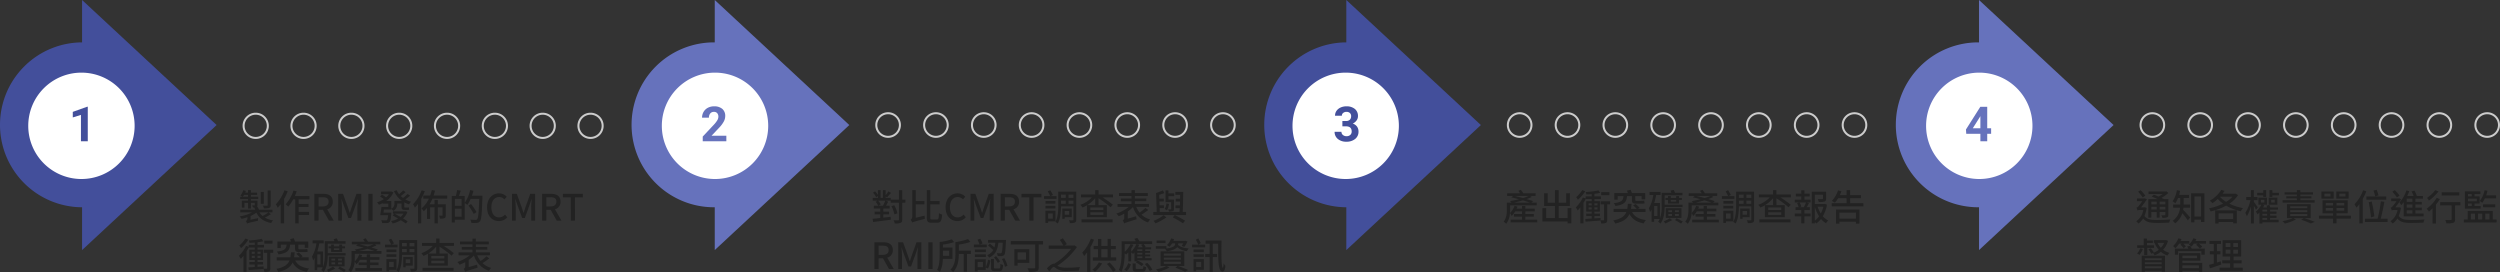 <svg xmlns="http://www.w3.org/2000/svg" width="1238.984" height="134.93" viewBox="0 0 1238.984 134.93">
  <rect x="0" y="0" width="1238.984" height="134.93" fill="#333333" stroke="none"/>
  <g id="Group_90731" data-name="Group 90731" transform="translate(-5179 -20457.002)">
    <path id="Path_81492" data-name="Path 81492" d="M16.11,6.06H14.6v7.254c0,.234-.072.306-.342.306-.252.018-1.116.018-2.016-.018a5.589,5.589,0,0,1,.5,1.35A7.579,7.579,0,0,0,15.39,14.7c.558-.2.72-.576.72-1.368ZM12.69,6.8H11.178v5.886H12.69ZM2.322,9.174c.18-.27.4-.576.594-.918H4.878v.918Zm12.69,7.758a23.247,23.247,0,0,1-2.952,1.782,7.238,7.238,0,0,1-1.53-1.782h6.444V15.6h-6.7a11.4,11.4,0,0,0-.756-1.476l-.306.09c.27-.2.342-.45.342-.954V11.136H6.318v-.792H9.936V9.174H6.318V8.256h3.06V7.122H6.318V5.9H4.878V7.122H3.492l.324-.864L2.538,5.934A7.979,7.979,0,0,1,1.116,8.616a6.594,6.594,0,0,1,1.044.558H.972v1.17H4.878v.792H1.8v3.438H3.114V12.216H4.878v2.79h1.44v-2.79H8.19v1.062c0,.144-.036.18-.2.2-.144,0-.576,0-1.1-.018a4,4,0,0,1,.432,1.026c.36,0,.684,0,.972-.018l-.342.09a9.327,9.327,0,0,1,.5,1.044H1.044v1.332h5.85a19.945,19.945,0,0,1-6.156,1.98,6.372,6.372,0,0,1,.9,1.206,18.024,18.024,0,0,0,2.952-.81v.5a1.613,1.613,0,0,1-.774,1.458,4.164,4.164,0,0,1,.54,1.1v.126c.36-.252.918-.4,5.454-1.458a11.08,11.08,0,0,1,.072-1.26l-3.762.81V18.714a14.77,14.77,0,0,0,2.9-1.674c1.35,2.772,3.708,4.464,7.308,5.166a5.379,5.379,0,0,1,.936-1.332,12,12,0,0,1-4.086-1.368,20.232,20.232,0,0,0,3.042-1.71ZM22.932,5.97a20.022,20.022,0,0,1-4.284,6.948,10.085,10.085,0,0,1,.936,1.728,16.269,16.269,0,0,0,1.476-1.764v9.5h1.692V10.236a28.623,28.623,0,0,0,1.782-3.762ZM35.3,10.452V8.85H28.062C28.4,8.094,28.71,7.3,29,6.528L27.4,6.1a19.125,19.125,0,0,1-3.888,6.84,10.077,10.077,0,0,1,1.3,1.134,18.63,18.63,0,0,0,2.448-3.618H28.26V22.4h1.71V18.228h5.148V16.662H29.97V14.268h4.9v-1.53h-4.9V10.452ZM37.746,21h2.088V15.654h2.142L44.982,21H47.34L44.1,15.384a3.688,3.688,0,0,0,2.772-3.8c0-2.862-2.052-3.852-4.788-3.852H37.746Zm2.088-7.02V9.426h2c1.926,0,2.97.558,2.97,2.16s-1.044,2.394-2.97,2.394ZM49.554,21h1.872V14.448c0-1.188-.162-2.9-.252-4.1h.072L52.29,13.4l2.322,6.318h1.3l2.3-6.318,1.062-3.06h.072c-.108,1.206-.27,2.916-.27,4.1V21H61.02V7.734H58.608l-2.394,6.714c-.306.882-.558,1.782-.864,2.664h-.09c-.306-.882-.576-1.782-.882-2.664l-2.43-6.714H49.554Zm14.94,0h2.088V7.734H64.494ZM81.9,17.58a7.778,7.778,0,0,1-1.44,1.638c-1.008-.594-2.052-1.152-2.952-1.638Zm1.026-1.224-.252.036H76.7V17.58h.63l-.756.864c.828.468,1.764,1.008,2.682,1.566a11.661,11.661,0,0,1-3.474,1.206,4.721,4.721,0,0,1,.738,1.224,12.926,12.926,0,0,0,4.05-1.638c1.008.612,1.908,1.188,2.538,1.656l.864-1.1c-.576-.4-1.386-.9-2.268-1.422a7.962,7.962,0,0,0,2.16-3.24Zm1.026-8.55a20.976,20.976,0,0,1-2.25,1.98,9.966,9.966,0,0,1-1.152-.972,22.587,22.587,0,0,0,2.412-1.926l-1.206-.864a14.9,14.9,0,0,1-2.034,1.89A10.815,10.815,0,0,1,78.534,5.97l-1.332.4a12.03,12.03,0,0,0,3.96,4.86H77.418v1.35a2.6,2.6,0,0,1-1.53,2.52V11.3H73.35A10.386,10.386,0,0,0,76.914,7.05l-1.062-.5-.27.054h-4.77V7.932H74.7A8.3,8.3,0,0,1,73.278,9.5a15.5,15.5,0,0,0-2.034-1.386l-.954.9a14.417,14.417,0,0,1,1.854,1.35A12.8,12.8,0,0,1,68.85,11.91a6.071,6.071,0,0,1,.9,1.242A16.383,16.383,0,0,0,71.6,12.36v.252h2.79v1.62H71.01c-.144,1.332-.414,2.988-.648,4.086H74.3c-.144,1.512-.324,2.2-.558,2.412a.873.873,0,0,1-.648.162c-.36,0-1.3-.018-2.25-.108a3.3,3.3,0,0,1,.5,1.422,20.434,20.434,0,0,0,2.376,0,1.782,1.782,0,0,0,1.278-.486c.45-.468.648-1.548.864-4.032.036-.2.054-.63.054-.63H71.982c.09-.486.162-1.026.234-1.548h3.672v-.288a6.448,6.448,0,0,1,1.008.954,3.854,3.854,0,0,0,1.944-3.564V12.54h2.106v1.422c0,1.242.252,1.746,1.512,1.746h1.314a3.487,3.487,0,0,0,.954-.09c-.054-.342-.09-.828-.108-1.17a4.487,4.487,0,0,1-.882.072H82.62c-.252,0-.306-.126-.306-.54V11.946a11.334,11.334,0,0,0,2.34,1.008,7.268,7.268,0,0,1,1.008-1.314,12.852,12.852,0,0,1-2.844-1.134,24.743,24.743,0,0,0,2.358-1.854ZM90.918,5.97a20.007,20.007,0,0,1-4.266,6.93,13.025,13.025,0,0,1,.918,1.692,20.891,20.891,0,0,0,1.548-1.872v9.666H90.7V10.236a29.051,29.051,0,0,0,1.782-3.8Zm12.672,4.158V8.58H96.858c.252-.774.5-1.6.7-2.43l-1.6-.324A25.8,25.8,0,0,1,95.13,8.58h-3.4v1.548h2.754a13.014,13.014,0,0,1-3.654,4.842,7.741,7.741,0,0,1,1.134,1.368,13.8,13.8,0,0,0,1.6-1.638v5.49h1.548V14.412h2.2V22.4h1.62V14.412h2.34v3.906c0,.18-.054.234-.234.252-.2,0-.81,0-1.494-.018a5.382,5.382,0,0,1,.45,1.476,5.119,5.119,0,0,0,2.268-.27c.522-.234.612-.684.612-1.422V12.9H98.928V10.74h-1.62V12.9H94.842a19.1,19.1,0,0,0,1.422-2.772Zm3.8,8.964V15.114h3.348v3.978Zm3.348-8.856v3.42h-3.348v-3.42Zm5.094-1.548c.288-.792.522-1.62.738-2.448l-1.62-.378a17.189,17.189,0,0,1-2.682,6.318v-3.4h-2.88c.288-.756.63-1.71.936-2.61L108.5,5.862a21.1,21.1,0,0,1-.63,2.916h-2.016V21.936h1.53V20.568h4.878V12.306a8.83,8.83,0,0,1,1.314.936,18.1,18.1,0,0,0,1.638-3.024h4.248c-.234,6.786-.468,9.5-1.044,10.1a.807.807,0,0,1-.756.306c-.45,0-1.494-.018-2.646-.108a3.92,3.92,0,0,1,.54,1.62,19.335,19.335,0,0,0,2.718,0,2.008,2.008,0,0,0,1.566-.846c.72-.9.936-3.69,1.188-11.808.018-.216.018-.792.018-.792Zm2.3,8.118a32.318,32.318,0,0,0-2.718-4.014l-1.314.738a29.308,29.308,0,0,1,2.628,4.158Zm11.088,4.428a5.231,5.231,0,0,0,4.122-1.908l-1.116-1.314a3.832,3.832,0,0,1-2.934,1.4c-2.34,0-3.816-1.926-3.816-5.076,0-3.114,1.584-5.022,3.87-5.022a3.524,3.524,0,0,1,2.592,1.188l1.134-1.332A5.105,5.105,0,0,0,129.312,7.5c-3.348,0-5.976,2.592-5.976,6.912C123.336,18.75,125.892,21.234,129.222,21.234ZM135.684,21h1.872V14.448c0-1.188-.162-2.9-.252-4.1h.072l1.044,3.06,2.322,6.318h1.3l2.3-6.318,1.062-3.06h.072c-.108,1.206-.27,2.916-.27,4.1V21h1.944V7.734h-2.412l-2.394,6.714c-.306.882-.558,1.782-.864,2.664h-.09c-.306-.882-.576-1.782-.882-2.664l-2.43-6.714h-2.394Zm14.94,0h2.088V15.654h2.142L157.86,21h2.358l-3.24-5.616a3.688,3.688,0,0,0,2.772-3.8c0-2.862-2.052-3.852-4.788-3.852h-4.338Zm2.088-7.02V9.426h2c1.926,0,2.97.558,2.97,2.16s-1.044,2.394-2.97,2.394ZM164.826,21h2.088V9.5h3.906V7.734h-9.882V9.5h3.888ZM17.01,30.906H12.924V32.4H17.01ZM3.528,29.88A13.352,13.352,0,0,1,.54,33.372,12.235,12.235,0,0,1,1.4,34.65,17.894,17.894,0,0,0,5.04,30.438Zm3.186,9.612V38.43H8.226v1.062Zm0-3.06H8.226v1.026H6.714Zm4.374,0v1.026H9.576V36.432Zm0,3.06H9.576V38.43h1.512Zm6.282-4.068h-4.7v1.53h1.692v7.632c0,.2-.072.252-.288.252-.2.018-.81.018-1.476,0V43.7c-1.008.072-2.034.144-3.024.2V42.768H12.33V41.526H9.576v-.99h2.736V35.388H9.576V34.344h3.2V33.012h-3.2V31.734a25.806,25.806,0,0,0,2.88-.486l-.828-1.206a44.26,44.26,0,0,1-6.39.81,6.055,6.055,0,0,1,.378,1.188c.828-.036,1.71-.09,2.61-.162v1.134H5.22V34.02l-1.35-.486A17.051,17.051,0,0,1,.36,38.466,13.783,13.783,0,0,1,1.3,39.978,16.849,16.849,0,0,0,2.61,38.43V46.4H4.14V36.216q.594-.972,1.08-1.944v.072H8.226v1.044H5.508v5.148H8.226v.99h-2.7v1.242h2.7v1.224c-1.206.072-2.3.144-3.2.18l.18,1.35c2-.144,4.734-.342,7.362-.558a5.2,5.2,0,0,1,.4,1.458,5.676,5.676,0,0,0,2.322-.288c.5-.27.63-.738.63-1.548V36.954H17.37Zm10.782-2.538v1.728c0,1.44.4,1.98,2.052,1.98h2.682a6.061,6.061,0,0,0,1.53-.126c-.054-.378-.108-.954-.144-1.386a7.4,7.4,0,0,1-1.476.126H30.312c-.432,0-.5-.162-.5-.576V32.886h3.168V34.47H34.74v-3.1H28.152c-.18-.522-.414-1.152-.612-1.638l-1.8.414c.108.378.252.792.4,1.224h-6.7v3.24h1.674V32.886h2.88c-.2,2.142-.954,3.024-4.842,3.474a4.086,4.086,0,0,1,.81,1.4c4.518-.648,5.508-2.016,5.778-4.878Zm6.768,7.866V39.186H31.068l.9-.486a11.061,11.061,0,0,0-1.98-1.872l-1.224.63a13.431,13.431,0,0,1,1.764,1.728H27.7c.126-.792.216-1.62.288-2.5H26.154a20.238,20.238,0,0,1-.306,2.5H19.08v1.566h6.336c-.792,1.962-2.484,3.366-6.48,4.158a5.416,5.416,0,0,1,.918,1.548c4.158-.9,6.12-2.538,7.11-4.734,1.386,2.574,3.546,4.032,7.056,4.662a6.469,6.469,0,0,1,1.1-1.656C31.626,44.3,29.394,43,28.242,40.752Zm5.868,1.98h-1.6V37.764h1.6Zm12.474-4.446V37.134H44.388v-4.68h8.82V31.212H49.482a11.926,11.926,0,0,0-.594-1.422l-1.584.378c.144.324.27.684.414,1.044H42.912v6.66a16.525,16.525,0,0,1-.864,6.066v-7.65H39.222c.378-1.26.7-2.61.972-3.978h2.178V30.8h-5.49V32.31h1.872a17.421,17.421,0,0,1-2.2,6.552,13.414,13.414,0,0,1,.594,1.89,10.342,10.342,0,0,0,.756-1.242v6.084h1.278V44.208h2.736a9.356,9.356,0,0,1-.756,1.3,4.93,4.93,0,0,1,1.134.99c1.71-2.178,2.052-5.58,2.088-8.208Zm-3.186-3.528v.81H47.43v-.81Zm1.44,1.782V34.758h1.422v-.99H51.516V32.85h-1.44v.918H47.43V32.85H46.044v.918H44.8v.99h1.242V36.54Zm-5.292,5.184h1.818v.954H46.224Zm0-1.854h1.818v.936H46.224Zm5.184.936H49.5V39.87h1.908Zm0,1.872H49.5v-.954h1.908Zm1.314,1.008V38.862H44.946v4.824Zm-5.76.162a29.3,29.3,0,0,1-3.006,1.53,9.662,9.662,0,0,1,.756,1.062c.954-.45,2.3-1.08,3.384-1.656Zm2.592.936c1.026.522,2.232,1.224,2.952,1.692l.846-1.026c-.756-.432-2-1.1-3.078-1.62Zm10.17-8.712c1.4-.306,2.916-.666,4.392-1.116,1.3.4,2.52.774,3.474,1.116Zm7.254-3.294a18.41,18.41,0,0,1-2.772,1.044c-1.368-.378-2.79-.738-4.1-1.044Zm-1.62,11.754V43.056h4.194V41.742H65.358V40.428H70.02V39.1H65.358V37.764H63.7V39.1H61.02c.162-.342.306-.666.432-1.008l-1.44-.414a9.358,9.358,0,0,1-2.286,3.564c.054-.576.072-1.134.072-1.656V37.44H70.992V36.072h-2.61l.828-.72c-.882-.306-2-.666-3.2-1.008a27.075,27.075,0,0,0,2.538-1.062l-.792-.5h2.682V31.464h-6.1a10.046,10.046,0,0,0-1.26-1.728l-1.17.558a9.658,9.658,0,0,1,.828,1.17H56.322v1.314h2.97l-.918.7c1.188.252,2.484.576,3.78.936-1.476.36-3.042.7-4.41.936a6.823,6.823,0,0,1,.738.72h-2.3v3.492c0,1.818-.162,4.248-1.6,5.976A5.9,5.9,0,0,1,55.854,46.6a9.57,9.57,0,0,0,1.872-5.364,8.678,8.678,0,0,1,.81,1.476,10.167,10.167,0,0,0,1.782-2.286H63.7v1.314h-4v1.314h4v1.476H58.05V45.9H71.244V44.532ZM78.966,32.886H75.96l1.206-.594a18.911,18.911,0,0,0-1.314-2.34l-1.242.54a23.311,23.311,0,0,1,1.224,2.394H72.756v1.35h6.21ZM78.408,35.3H73.494v1.314h4.914ZM73.476,38.97H78.39v-1.3H73.476Zm3.618,2.484v2.574h-2.3V41.454Zm1.35,3.942V40.1H73.458v6.048H74.79V45.4ZM85.23,40.23v1.854H83.016V40.23Zm1.278,3.078v-4.3h-4.7v5.112h1.206v-.81Zm-1.6-6.642V35.082h2.412v1.584ZM81.18,35.082h2.34v1.584H81.18Zm2.34-2.97V33.75H81.18V32.112Zm3.8,1.638H84.906V32.112h2.412Zm1.386-3.1H79.812v6.8c0,2.538-.108,5.886-1.4,8.19a5.541,5.541,0,0,1,1.134.828c1.332-2.286,1.6-5.832,1.638-8.5h6.138v6.534c0,.27-.09.342-.342.342-.234.018-1.008.018-1.836-.018a5.424,5.424,0,0,1,.45,1.422,5.959,5.959,0,0,0,2.466-.288c.486-.234.648-.666.648-1.44Zm2.628,15.228H106.74V44.388H91.332Zm2.826-8.55a16.225,16.225,0,0,0,3.96-3.438v3.438Zm8.01,2.43H95.706V38.5h6.462Zm0,2.394H95.706V40.878h6.462Zm4.77-10.1H99.774V29.9H98.118v2.16H91.08v1.458h5.4a14.6,14.6,0,0,1-5.724,3.654,9.863,9.863,0,0,1,1.08,1.35A15.013,15.013,0,0,0,94.05,37.4v5.9H103.9V37.332H99.774v-3.4a49.085,49.085,0,0,1,5.976,4.446l1.116-1.242a50.152,50.152,0,0,0-5.076-3.618h5.148Zm16.092,6.66a19.9,19.9,0,0,1-2.916,2.322,11.433,11.433,0,0,1-1.656-2.844h6.318v-1.44h-6.984v-1.35h5.67v-1.35h-5.67V32.8H124.2v-1.44h-6.408v-1.44h-1.674v1.44h-6.192V32.8h6.192v1.26h-5.292v1.35h5.292v1.35h-6.93V38.2h5.544a18.649,18.649,0,0,1-6.12,3.312,7.8,7.8,0,0,1,1.116,1.35,20.285,20.285,0,0,0,2.79-1.3v2.07a1.372,1.372,0,0,1-.774,1.278,5.573,5.573,0,0,1,.72,1.512c.468-.324,1.188-.558,6.21-2.106a8.581,8.581,0,0,1-.288-1.476l-4.122,1.188V40.464a16.258,16.258,0,0,0,2.574-2.178A11.814,11.814,0,0,0,124.29,45.9a7.117,7.117,0,0,1,1.08-1.458,10.655,10.655,0,0,1-4.3-2.376,37.139,37.139,0,0,0,3.348-2.322Z" transform="translate(5297.047 20545.33)" fill="#222"/>
    <path id="Path_81493" data-name="Path 81493" d="M5.724,12.072c1.4-.306,2.916-.666,4.392-1.116,1.3.4,2.52.774,3.474,1.116Zm7.254-3.294a18.411,18.411,0,0,1-2.772,1.044c-1.368-.378-2.79-.738-4.1-1.044Zm-1.62,11.754V19.056h4.194V17.742H11.358V16.428H16.02V15.1H11.358V13.764H9.7V15.1H7.02c.162-.342.306-.666.432-1.008l-1.44-.414a9.358,9.358,0,0,1-2.286,3.564c.054-.576.072-1.134.072-1.656V13.44H16.992V12.072h-2.61l.828-.72c-.882-.306-2-.666-3.2-1.008a27.075,27.075,0,0,0,2.538-1.062l-.792-.5h2.682V7.464h-6.1a10.046,10.046,0,0,0-1.26-1.728L7.9,6.294a9.658,9.658,0,0,1,.828,1.17H2.322V8.778h2.97l-.918.7c1.188.252,2.484.576,3.78.936-1.476.36-3.042.7-4.41.936a6.823,6.823,0,0,1,.738.72h-2.3v3.492c0,1.818-.162,4.248-1.6,5.976A5.9,5.9,0,0,1,1.854,22.6a9.57,9.57,0,0,0,1.872-5.364,8.678,8.678,0,0,1,.81,1.476,10.167,10.167,0,0,0,1.782-2.286H9.7v1.314h-4v1.314h4v1.476H4.05V21.9H17.244V20.532Zm20.934-5.724V19.74h-4.41V13.764h5.562v-6.3H31.59v4.68H27.882V5.916H26.028v6.228h-3.6V7.464H20.664v6.3h5.364V19.74H21.672V14.808H19.8v6.606H32.292v.99h1.854v-7.6Zm20.718-7.9H48.924V8.4H53.01ZM39.528,5.88A13.352,13.352,0,0,1,36.54,9.372,12.235,12.235,0,0,1,37.4,10.65,17.894,17.894,0,0,0,41.04,6.438Zm3.186,9.612V14.43h1.512v1.062Zm0-3.06h1.512v1.026H42.714Zm4.374,0v1.026H45.576V12.432Zm0,3.06H45.576V14.43h1.512Zm6.282-4.068h-4.7v1.53h1.692v7.632c0,.2-.072.252-.288.252-.2.018-.81.018-1.476,0V19.7c-1.008.072-2.034.144-3.024.2V18.768H48.33V17.526H45.576v-.99h2.736V11.388H45.576V10.344h3.2V9.012h-3.2V7.734a25.806,25.806,0,0,0,2.88-.486l-.828-1.206a44.26,44.26,0,0,1-6.39.81,6.055,6.055,0,0,1,.378,1.188c.828-.036,1.71-.09,2.61-.162V9.012H41.22V10.02l-1.35-.486a17.051,17.051,0,0,1-3.51,4.932,13.783,13.783,0,0,1,.936,1.512A16.849,16.849,0,0,0,38.61,14.43V22.4h1.53V12.216q.594-.972,1.08-1.944v.072h3.006v1.044H41.508v5.148h2.718v.99h-2.7v1.242h2.7v1.224c-1.206.072-2.3.144-3.2.18l.18,1.35c2-.144,4.734-.342,7.362-.558a5.2,5.2,0,0,1,.4,1.458,5.676,5.676,0,0,0,2.322-.288c.5-.27.63-.738.63-1.548V12.954H53.37ZM64.152,8.886v1.728c0,1.44.4,1.98,2.052,1.98h2.682a6.061,6.061,0,0,0,1.53-.126c-.054-.378-.108-.954-.144-1.386a7.4,7.4,0,0,1-1.476.126H66.312c-.432,0-.5-.162-.5-.576V8.886h3.168V10.47H70.74v-3.1H64.152c-.18-.522-.414-1.152-.612-1.638l-1.8.414c.108.378.252.792.4,1.224h-6.7v3.24h1.674V8.886h2.88c-.2,2.142-.954,3.024-4.842,3.474a4.086,4.086,0,0,1,.81,1.4c4.518-.648,5.508-2.016,5.778-4.878Zm6.768,7.866V15.186H67.068l.9-.486a11.062,11.062,0,0,0-1.98-1.872l-1.224.63a13.432,13.432,0,0,1,1.764,1.728H63.7c.126-.792.216-1.62.288-2.5H62.154a20.237,20.237,0,0,1-.306,2.5H55.08v1.566h6.336c-.792,1.962-2.484,3.366-6.48,4.158a5.416,5.416,0,0,1,.918,1.548c4.158-.9,6.12-2.538,7.11-4.734,1.386,2.574,3.546,4.032,7.056,4.662a6.469,6.469,0,0,1,1.1-1.656C67.626,20.3,65.394,19,64.242,16.752Zm5.868,1.98h-1.6V13.764h1.6Zm12.474-4.446V13.134H80.388V8.454h8.82V7.212H85.482a11.926,11.926,0,0,0-.594-1.422L83.3,6.168c.144.324.27.684.414,1.044H78.912v6.66a16.525,16.525,0,0,1-.864,6.066v-7.65H75.222c.378-1.26.7-2.61.972-3.978h2.178V6.8h-5.49V8.31h1.872a17.421,17.421,0,0,1-2.2,6.552,13.415,13.415,0,0,1,.594,1.89,10.342,10.342,0,0,0,.756-1.242v6.084h1.278V20.208h2.736a9.355,9.355,0,0,1-.756,1.3,4.93,4.93,0,0,1,1.134.99c1.71-2.178,2.052-5.58,2.088-8.208Zm-3.186-3.528v.81H83.43v-.81Zm1.44,1.782V10.758h1.422v-.99H87.516V8.85h-1.44v.918H83.43V8.85H82.044v.918H80.8v.99h1.242V12.54Zm-5.292,5.184h1.818v.954H82.224Zm0-1.854h1.818v.936H82.224Zm5.184.936H85.5V15.87h1.908Zm0,1.872H85.5v-.954h1.908Zm1.314,1.008V14.862H80.946v4.824Zm-5.76.162a29.3,29.3,0,0,1-3.006,1.53,9.663,9.663,0,0,1,.756,1.062c.954-.45,2.3-1.08,3.384-1.656Zm2.592.936c1.026.522,2.232,1.224,2.952,1.692l.846-1.026c-.756-.432-2-1.1-3.078-1.62Zm10.17-8.712c1.4-.306,2.916-.666,4.392-1.116,1.3.4,2.52.774,3.474,1.116Zm7.254-3.294a18.411,18.411,0,0,1-2.772,1.044c-1.368-.378-2.79-.738-4.1-1.044Zm-1.62,11.754V19.056h4.194V17.742h-4.194V16.428h4.662V15.1h-4.662V13.764H99.7V15.1H97.02c.162-.342.306-.666.432-1.008l-1.44-.414a9.358,9.358,0,0,1-2.286,3.564c.054-.576.072-1.134.072-1.656V13.44h13.194V12.072h-2.61l.828-.72c-.882-.306-2-.666-3.2-1.008a27.075,27.075,0,0,0,2.538-1.062l-.792-.5h2.682V7.464h-6.1a10.046,10.046,0,0,0-1.26-1.728l-1.17.558a9.658,9.658,0,0,1,.828,1.17H92.322V8.778h2.97l-.918.7c1.188.252,2.484.576,3.78.936-1.476.36-3.042.7-4.41.936a6.824,6.824,0,0,1,.738.72h-2.3v3.492c0,1.818-.162,4.248-1.6,5.976A5.9,5.9,0,0,1,91.854,22.6a9.57,9.57,0,0,0,1.872-5.364,8.678,8.678,0,0,1,.81,1.476,10.168,10.168,0,0,0,1.782-2.286H99.7v1.314h-4v1.314h4v1.476H94.05V21.9h13.194V20.532ZM114.966,8.886H111.96l1.206-.594a18.911,18.911,0,0,0-1.314-2.34l-1.242.54a23.311,23.311,0,0,1,1.224,2.394h-3.078v1.35h6.21Zm-.558,2.412h-4.914v1.314h4.914Zm-4.932,3.672h4.914v-1.3h-4.914Zm3.618,2.484v2.574h-2.3V17.454Zm1.35,3.942V16.1h-4.986v6.048h1.332V21.4Zm6.786-5.166v1.854h-2.214V16.23Zm1.278,3.078v-4.3h-4.7v5.112h1.206v-.81Zm-1.6-6.642V11.082h2.412v1.584Zm-3.726-1.584h2.34v1.584h-2.34Zm2.34-2.97V9.75h-2.34V8.112Zm3.8,1.638h-2.412V8.112h2.412Zm1.386-3.1h-8.892v6.8c0,2.538-.108,5.886-1.4,8.19a5.541,5.541,0,0,1,1.134.828c1.332-2.286,1.6-5.832,1.638-8.5h6.138v6.534c0,.27-.09.342-.342.342-.234.018-1.008.018-1.836-.018a5.424,5.424,0,0,1,.45,1.422,5.959,5.959,0,0,0,2.466-.288c.486-.234.648-.666.648-1.44Zm2.628,15.228H142.74V20.388H127.332Zm2.826-8.55a16.225,16.225,0,0,0,3.96-3.438v3.438Zm8.01,2.43h-6.462V14.5h6.462Zm0,2.394h-6.462V16.878h6.462Zm4.77-10.1h-7.164V5.9h-1.656v2.16H127.08V9.516h5.4a14.6,14.6,0,0,1-5.724,3.654,9.863,9.863,0,0,1,1.08,1.35A15.013,15.013,0,0,0,130.05,13.4v5.9H139.9V13.332h-4.122V9.93a49.086,49.086,0,0,1,5.976,4.446l1.116-1.242a50.152,50.152,0,0,0-5.076-3.618h5.148Zm7.488,3.96a18.943,18.943,0,0,1-1.062,2.34H147.24l.864-.288a8.56,8.56,0,0,0-.846-2.052Zm-.774,3.762h2.7V14.358h-1.53c.342-.612.72-1.368,1.062-2.034l-1.17-.306h1.98V10.6h-3.042V9.048h2.61v-1.4h-2.61V5.952H148.1V7.644h-2.7v1.4h2.7V10.6h-3.222v1.422h2.232L146,12.36a8.937,8.937,0,0,1,.774,2H145.26V15.78H148.1v1.728h-3.222V18.93H148.1v3.42h1.548V18.93h3.06V17.508h-3.06Zm5.166-1.548a17.633,17.633,0,0,0,2.088,4.644,9.832,9.832,0,0,1-2.088,2.142Zm4.212-.09a12.958,12.958,0,0,1-1.26,3.348,14.689,14.689,0,0,1-1.584-3.348Zm.774-1.422-.288.072h-4.7V8.184h4.032v1.908c0,.2-.072.252-.36.27-.252.018-1.206.018-2.232-.018a5.276,5.276,0,0,1,.5,1.44,8.419,8.419,0,0,0,2.862-.252c.612-.216.774-.648.774-1.422v-3.4h-7.11V22.386h1.53v-.72a4.4,4.4,0,0,1,.684.774,9.988,9.988,0,0,0,2.358-2.25,9.438,9.438,0,0,0,2.484,2.106,5.7,5.7,0,0,1,1.116-1.332,9.143,9.143,0,0,1-2.682-2.124A17.189,17.189,0,0,0,160.83,13.1Zm15.39,4.338v2.97H167v-2.97Zm-9.882,5.472H167v-.954h8.19v.918h1.746V15.51H165.312Zm7-10.152V9.894h5.328V8.364h-5.328V5.916H170.55V8.364H167.2c.288-.63.558-1.3.792-1.944l-1.674-.4a13.2,13.2,0,0,1-3.078,5.2c.414.216,1.17.666,1.53.9a15.56,15.56,0,0,0,1.6-2.232h4.176v2.484h-7.38v1.566h15.714V12.378Z" transform="translate(5923.604 20545.33)" fill="#222"/>
    <path id="Path_81494" data-name="Path 81494" d="M3.816,13.62l1.062-.612A8.33,8.33,0,0,0,3.6,11.118H7.128a18.173,18.173,0,0,1-1.134,2.5ZM17.1,10.578H15.534V5.934h-1.62v4.644H9.846V9.732H7.308V9.084l.666.4c.594-.558,1.332-1.422,2.016-2.214L8.658,6.528a16.334,16.334,0,0,1-1.35,1.908V5.916H5.958V9.732H4.824V5.916H3.492V8.31a9.464,9.464,0,0,0-1.4-1.818l-1.026.684A9.6,9.6,0,0,1,2.61,9.444l.882-.594v.882H.9v1.386H3.348l-1.008.54A8.1,8.1,0,0,1,3.618,13.62H1.458v1.386H4.626v1.548H1.854v1.368H4.626V19.7c-1.422.18-2.736.324-3.78.432L1.08,21.7c2.3-.306,5.634-.7,8.766-1.134L9.81,19.092c-1.206.162-2.43.306-3.636.432v-1.6H9V16.554H6.174V15.006h3.15V13.62H7.506c.342-.612.72-1.314,1.08-2l-1.4-.5H9.828v1.026h4.086v8.3c0,.306-.108.4-.414.414-.288,0-1.224.018-2.232-.018a6.718,6.718,0,0,1,.576,1.584,7.5,7.5,0,0,0,2.9-.324c.576-.27.792-.72.792-1.656v-8.3H17.1ZM13.14,17.4a13.343,13.343,0,0,0-1.566-4.014l-1.386.486a13.962,13.962,0,0,1,1.44,4.05Zm9.09,2.2V12.954h4.3V11.316h-4.3v-5.4H20.5V19.092a1.679,1.679,0,0,1-.792,1.476,5.654,5.654,0,0,1,.792,1.4c.468-.306,1.224-.54,6.3-1.872a9.535,9.535,0,0,1-.162-1.566Zm8.1.846c-.774,0-.9-.162-.9-1.17V12.954h4.644V11.316H29.43V5.9H27.7V19.236c0,2.214.522,2.826,2.412,2.826h2.772c1.782,0,2.214-1.08,2.43-4.032a4.8,4.8,0,0,1-1.566-.738c-.126,2.52-.234,3.15-1.008,3.15Zm12.582.792a5.231,5.231,0,0,0,4.122-1.908l-1.116-1.314a3.832,3.832,0,0,1-2.934,1.4c-2.34,0-3.816-1.926-3.816-5.076,0-3.114,1.584-5.022,3.87-5.022a3.524,3.524,0,0,1,2.592,1.188l1.134-1.332A5.105,5.105,0,0,0,43,7.5c-3.348,0-5.976,2.592-5.976,6.912C37.026,18.75,39.582,21.234,42.912,21.234ZM49.374,21h1.872V14.448c0-1.188-.162-2.9-.252-4.1h.072L52.11,13.4l2.322,6.318h1.3l2.3-6.318,1.062-3.06h.072c-.108,1.206-.27,2.916-.27,4.1V21H60.84V7.734H58.428l-2.394,6.714c-.306.882-.558,1.782-.864,2.664h-.09c-.306-.882-.576-1.782-.882-2.664l-2.43-6.714H49.374Zm14.94,0H66.4V15.654h2.142L71.55,21h2.358l-3.24-5.616a3.688,3.688,0,0,0,2.772-3.8c0-2.862-2.052-3.852-4.788-3.852H64.314ZM66.4,13.98V9.426h2c1.926,0,2.97.558,2.97,2.16S70.326,13.98,68.4,13.98ZM78.516,21H80.6V9.5H84.51V7.734H74.628V9.5h3.888Zm13.5-12.114H89.01l1.206-.594A18.911,18.911,0,0,0,88.9,5.952l-1.242.54a23.311,23.311,0,0,1,1.224,2.394H85.806v1.35h6.21ZM91.458,11.3H86.544v1.314h4.914ZM86.526,14.97H91.44v-1.3H86.526Zm3.618,2.484v2.574h-2.3V17.454Zm1.35,3.942V16.1H86.508v6.048H87.84V21.4ZM98.28,16.23v1.854H96.066V16.23Zm1.278,3.078v-4.3h-4.7v5.112h1.206v-.81Zm-1.6-6.642V11.082h2.412v1.584ZM94.23,11.082h2.34v1.584H94.23Zm2.34-2.97V9.75H94.23V8.112Zm3.8,1.638H97.956V8.112h2.412Zm1.386-3.1H92.862v6.8c0,2.538-.108,5.886-1.4,8.19a5.541,5.541,0,0,1,1.134.828c1.332-2.286,1.6-5.832,1.638-8.5h6.138v6.534c0,.27-.09.342-.342.342-.234.018-1.008.018-1.836-.018a5.424,5.424,0,0,1,.45,1.422,5.959,5.959,0,0,0,2.466-.288c.486-.234.648-.666.648-1.44Zm2.628,15.228H119.79V20.388H104.382Zm2.826-8.55a16.225,16.225,0,0,0,3.96-3.438v3.438Zm8.01,2.43h-6.462V14.5h6.462Zm0,2.394h-6.462V16.878h6.462Zm4.77-10.1h-7.164V5.9h-1.656v2.16H104.13V9.516h5.4a14.6,14.6,0,0,1-5.724,3.654,9.863,9.863,0,0,1,1.08,1.35A15.013,15.013,0,0,0,107.1,13.4v5.9h9.846V13.332h-4.122V9.93a49.085,49.085,0,0,1,5.976,4.446l1.116-1.242a50.152,50.152,0,0,0-5.076-3.618h5.148Zm16.092,6.66a19.9,19.9,0,0,1-2.916,2.322,11.433,11.433,0,0,1-1.656-2.844h6.318v-1.44h-6.984v-1.35h5.67v-1.35h-5.67V8.8h6.408V7.356h-6.408V5.916h-1.674v1.44h-6.192V8.8h6.192v1.26h-5.292v1.35h5.292v1.35h-6.93V14.2h5.544a18.649,18.649,0,0,1-6.12,3.312,7.8,7.8,0,0,1,1.116,1.35,20.284,20.284,0,0,0,2.79-1.3v2.07a1.372,1.372,0,0,1-.774,1.278,5.573,5.573,0,0,1,.72,1.512c.468-.324,1.188-.558,6.21-2.106a8.58,8.58,0,0,1-.288-1.476l-4.122,1.188V16.464a16.258,16.258,0,0,0,2.574-2.178A11.814,11.814,0,0,0,137.34,21.9a7.118,7.118,0,0,1,1.08-1.458,10.655,10.655,0,0,1-4.3-2.376,37.139,37.139,0,0,0,3.348-2.322Zm12.726.486c0,.162-.054.216-.234.216-.162.018-.684.018-1.26,0a3.9,3.9,0,0,1,.4,1.08,5.309,5.309,0,0,0,1.962-.2c.414-.18.54-.468.54-1.1V10.578h-.558V10.56h-2.2V8.9h2.88V7.518h-2.88V6.042h-1.44v5.832h2.79Zm-2.358-2.682a6.277,6.277,0,0,1-.846,2.754,6.839,6.839,0,0,1,1.116.684,8.918,8.918,0,0,0,1.026-3.24Zm-1.368,5.832a20.46,20.46,0,0,1-4.986,2.772,9.676,9.676,0,0,1,.954,1.26,31.475,31.475,0,0,0,5.418-2.97Zm10.656,2.718a48.274,48.274,0,0,0-5.166-2.808l-.936,1.188a38.745,38.745,0,0,1,5,2.88Zm.45-4.356H154.53c.162-2.664.252-6.786.27-9.954h-3.906V8.22h2.376c0,.63-.018,1.3-.036,1.944h-2.16V11.55H153.2c-.018.648-.036,1.3-.054,1.926h-2.2v1.386h2.124c-.036.666-.072,1.3-.108,1.854h-9.792l-.072-1.908h2.142V13.4h-2.178l-.072-1.89h2.178V10.128h-2.232L142.884,8.2a26.939,26.939,0,0,0,2.574-.846l-.774-1.35a27.019,27.019,0,0,1-3.348,1.332l.324,9.378h-1.71v1.548h16.236ZM1.746,45H3.834V39.654H5.976L8.982,45H11.34L8.1,39.384a3.688,3.688,0,0,0,2.772-3.8c0-2.862-2.052-3.852-4.788-3.852H1.746Zm2.088-7.02V33.426h2c1.926,0,2.97.558,2.97,2.16S7.758,37.98,5.832,37.98ZM13.554,45h1.872V38.448c0-1.188-.162-2.9-.252-4.1h.072L16.29,37.4l2.322,6.318h1.3l2.3-6.318,1.062-3.06h.072c-.108,1.206-.27,2.916-.27,4.1V45H25.02V31.734H22.608l-2.394,6.714c-.306.882-.558,1.782-.864,2.664h-.09c-.306-.882-.576-1.782-.882-2.664l-2.43-6.714H13.554Zm14.94,0h2.088V31.734H28.494Zm10.332-9.126v2.574H35.712V35.874Zm1.6,4.086v-5.6H35.712V32.85a24.68,24.68,0,0,0,5.508-1.188l-1.08-1.4a26.649,26.649,0,0,1-6.084,1.332v6.336c0,2.34-.09,5.364-1.242,7.506a5.949,5.949,0,0,1,1.368,1.062,15.154,15.154,0,0,0,1.476-6.534Zm9.126-4.05H43.6V32.886a28.557,28.557,0,0,0,5.67-1.314l-1.116-1.44A28.623,28.623,0,0,1,41.9,31.644V37.4c0,2.52-.216,5.724-2.484,7.938a6.729,6.729,0,0,1,1.332,1.134c2.43-2.34,2.826-6.156,2.844-8.946H45.99v8.82h1.656V37.53h1.908ZM65.34,31.986c-.144,3.366-.342,4.68-.594,5.022a.729.729,0,0,1-.594.2c-.288,0-1.008,0-1.764-.072a3.715,3.715,0,0,1,.45,1.44,15.343,15.343,0,0,0,2.052,0A1.768,1.768,0,0,0,66.1,37.98c.468-.576.648-2.232.828-6.732a5.745,5.745,0,0,0,.036-.666H58.068v1.4h3.6a14.685,14.685,0,0,1-.45,2.286c-.684-.594-1.566-1.314-2.25-1.854l-.9.9c.828.684,1.89,1.6,2.574,2.3a5.787,5.787,0,0,1-3.006,2.52,4.036,4.036,0,0,1,.954,1.206c3.33-1.53,4.23-4.194,4.59-7.362Zm-4.32,7.29a13.567,13.567,0,0,1,1.89,2.718l1.08-.774a15.842,15.842,0,0,0-1.962-2.592Zm-3.6-6.408H53.964l1.386-.54a14.018,14.018,0,0,0-1.134-2.376l-1.4.5a15.77,15.77,0,0,1,1.044,2.412H51.048V34.2H57.42Zm-.414,2.448H51.534V36.63h5.472Zm-5.472,3.708h5.472V37.71H51.534ZM55.512,44.1H52.92V41.49h2.592Zm1.422-3.942H51.516v6.048h1.4V45.45h4.014V44.262l1.116.468a12.185,12.185,0,0,0,1.17-4.014l-1.17-.342A13.062,13.062,0,0,1,56.934,44.1Zm4.734,4.572c-.594,0-.684-.09-.684-.558V40.014h-1.44V44.19c0,1.422.36,1.854,1.926,1.854h2.178c1.314,0,1.71-.612,1.872-3.06a4.081,4.081,0,0,1-1.314-.558c-.054,2-.162,2.3-.7,2.3Zm3.294-4.68a17.611,17.611,0,0,1,1.476,3.834l1.278-.486a18.628,18.628,0,0,0-1.584-3.762Zm11.9-3.294v3.6H72.72v-3.6Zm1.656,5.184V35.172H71.1v8.172h1.62v-1.4Zm6.8-10.8H69.336v1.674h12.1v11.34c0,.378-.126.486-.522.5-.432,0-1.926.018-3.294-.054a7.446,7.446,0,0,1,.7,1.8,12.214,12.214,0,0,0,3.834-.324c.756-.252,1.026-.81,1.026-1.89V32.814H85.32Zm7.092,12.222a35.2,35.2,0,0,0,9.72-9.27l-1.278-.828-.324.09H95.922l1.188-.684a28.909,28.909,0,0,0-1.98-2.9l-1.494.792a29.782,29.782,0,0,1,1.782,2.79h-7.29v1.638H99.252a32.09,32.09,0,0,1-8.37,7.4.738.738,0,0,0-.2-.018c-.972,0-2.232.972-3.456,2.3l1.224,1.566c.792-1.17,1.62-2.286,2.178-2.286.4,0,.972.594,1.71,1.062a8.913,8.913,0,0,0,4.824.954c1.746,0,4.644-.09,5.958-.18a7.222,7.222,0,0,1,.486-1.8,59.33,59.33,0,0,1-6.372.36c-1.962,0-3.474-.126-4.59-.846Zm16.6-13.428a19.84,19.84,0,0,1-4.266,6.93,12.128,12.128,0,0,1,.918,1.71,19.659,19.659,0,0,0,1.494-1.818V46.4h1.638V34.182a27.365,27.365,0,0,0,1.782-3.744Zm3.978,11.79a11.636,11.636,0,0,1-3.24,3.582,11.12,11.12,0,0,1,1.332,1.062,15.844,15.844,0,0,0,3.492-4.14Zm3.978.774a20.53,20.53,0,0,1,3.042,3.924l1.4-.9a21.973,21.973,0,0,0-3.1-3.762Zm-2.754-7.326h3.1v4.05h-3.1Zm4.734,4.05v-4.05h2.448v-1.6h-2.448V30.042h-1.638V33.57h-3.1V30.078h-1.638V33.57h-2.16v1.6h2.16v4.05H109.98V40.86h11.592V39.222Zm7.884,6.822a7.146,7.146,0,0,0,2.016-3.456l-1.35-.468a6.852,6.852,0,0,1-1.944,3.132Zm1.872-13.41a12.7,12.7,0,0,1-2.9,3.852v-3.87h5.778a12.209,12.209,0,0,1-2.574,3.8V34.9a11.462,11.462,0,0,0,1.08-1.872Zm3.672,1.584a11.339,11.339,0,0,0,.612-1.242l-1.278-.36h3.24l-1.008.4a8.827,8.827,0,0,1,.81,1.206Zm2.178,1.854h-2.52v-.81h2.52Zm0,1.746h-2.52v-.846h2.52Zm0,1.782h-2.52v-.882h2.52Zm-3.906,1.62h1.188l-.54.5a14.315,14.315,0,0,1,2.862,1.854l1.008-1.008a13.276,13.276,0,0,0-2.9-1.746l-.234.216v-.36h7.092V39.6h-3.186v-.882h2.484v-.9h-2.484v-.846h2.448v-.9h-2.448v-.81h2.934V34.218h-3.132l.432-.2a7.622,7.622,0,0,0-.972-1.4h4.212V31.23h-6.354a11.145,11.145,0,0,0-1.008-1.638l-1.458.432a9.646,9.646,0,0,1,.7,1.206h-7.02v5.292c0,2.646-.108,6.354-1.4,8.946a6,6,0,0,1,1.278.972c1.314-2.61,1.62-6.48,1.656-9.288a7.475,7.475,0,0,1,.666.72c.378-.342.738-.7,1.116-1.116V41.22h1.422V36.756c.324.252.738.594.918.774a7.594,7.594,0,0,0,.72-.774Zm1.422,3.744c-.684,0-.81-.054-.81-.468v-2.25h-1.53v2.268c0,1.4.414,1.8,2.142,1.8h2.646c1.3,0,1.746-.432,1.908-2.25a4.422,4.422,0,0,1-1.35-.54c-.054,1.278-.162,1.44-.72,1.44Zm3.69-2.43a14.654,14.654,0,0,1,2.394,3.456l1.332-.666a13.907,13.907,0,0,0-2.5-3.4Zm10.26-11.646h-4.41v1.26h4.41ZM152.3,32.31h2.5a14.011,14.011,0,0,1-.756,1.242l1.314.468a16.524,16.524,0,0,0,1.566-2.664l-1.152-.378-.234.072h-5.616c.126-.306.234-.594.342-.9l-1.494-.324a7.43,7.43,0,0,1-2.07,3.312,7.322,7.322,0,0,1,1.26.846,8.46,8.46,0,0,0,1.314-1.674h1.494v.234c0,.774-.414,1.782-4.32,2.286V33.642h-5.22v1.314H145.8a4.748,4.748,0,0,1,.846,1.242c3.1-.432,4.518-1.206,5.166-2.034a8.792,8.792,0,0,0,4.824,1.98,4.871,4.871,0,0,1,.9-1.368c-2.376-.144-4.3-.756-5.274-1.746a1.9,1.9,0,0,0,.036-.432Zm-7.11,9.09h8.442v1.044h-8.442Zm0-2.034h8.442v1.008h-8.442Zm0-2.034h8.442v1.026h-8.442ZM155.3,43.506V36.27H143.568v7.236h2.9a19.491,19.491,0,0,1-5.184,1.674,13.644,13.644,0,0,1,1.242,1.26,24.7,24.7,0,0,0,5.508-2.25l-1.494-.684h5.382l-1.044.846a35.1,35.1,0,0,1,4.842,2.034l1.512-.918a46.657,46.657,0,0,0-5.076-1.962Zm10.35-10.6h-3.366l1.188-.738a18.933,18.933,0,0,0-1.242-2.358l-1.206.666a19.218,19.218,0,0,1,1.224,2.43h-3.078v1.332h6.48Zm-.648,3.708V35.3h-5.112v1.314Zm-1.314,4.842v2.574h-2.484V41.454Zm1.332-1.35h-5.13v6.084h1.314v-.81h3.816Zm-5.13-1.134h5.13v-1.3h-5.13Zm5.976-8.1v1.584h2.016V37.53h-2.232v1.548h2.232v7.344h1.566V39.078h2.106V37.53h-2.106V32.454h2.664c-.018,7.056-.054,13.086,1.692,13.7.936.4,1.674-.18,1.89-2.736a8.716,8.716,0,0,1-.918-1.278,7.7,7.7,0,0,1-.288,2.34c-.846-.252-.828-6.948-.7-13.608Z" transform="translate(5610.604 20545.33)" fill="#222"/>
    <path id="Path_81495" data-name="Path 81495" d="M10.692,11.622v1.3H8.01v-1.3Zm4.266,1.3H12.132v-1.3h2.826Zm-2.826,2.574v-1.35h2.826v1.35Zm-4.122,0v-1.35h2.682v1.35Zm0,1.26h2.682v2.772h1.44V16.752h2.826v1.314c0,.216-.054.27-.288.288-.2,0-.9,0-1.638-.018a4.659,4.659,0,0,1,.432,1.278,6.171,6.171,0,0,0,2.358-.234c.486-.216.648-.576.648-1.314v-7.7H14.31c-.36-.2-.792-.414-1.278-.63A16.1,16.1,0,0,0,16.47,7.284l-1.008-.81-.324.09H6.624V7.842h7A15.943,15.943,0,0,1,11.61,9.1a23.135,23.135,0,0,0-2.34-.918l-1.062.9c.918.342,2,.828,2.97,1.278H6.516v9.2H8.01ZM5.058,8.616A30.979,30.979,0,0,0,2.718,5.9l-1.242.774A25.138,25.138,0,0,1,3.762,9.534ZM4.9,14.394l-.27.036H2.916c.99-1.224,2.25-2.988,2.952-4L4.806,9.948l-.216.09H.9v1.35H3.528a27.952,27.952,0,0,1-2.016,2.646,1.77,1.77,0,0,1-.882.558,8.349,8.349,0,0,1,.558,1.422,1.914,1.914,0,0,1,1.08-.27H4.032a8.4,8.4,0,0,1-3.51,5.58,5.95,5.95,0,0,1,1.1,1.134,7.734,7.734,0,0,0,2.34-2.52c1.386,1.854,3.546,2.214,6.948,2.214,2,0,4.266-.054,6.012-.162a5.557,5.557,0,0,1,.54-1.566c-1.908.18-4.644.27-6.534.27-3.078,0-5.166-.27-6.318-2.034A16.368,16.368,0,0,0,5.724,14.7Zm22.338.216V13.026H24.048V9.8H26.73V8.238H21.816c.18-.648.342-1.332.486-2.016l-1.6-.306a13.767,13.767,0,0,1-2.142,5.526,9.778,9.778,0,0,1,1.368.972A13.083,13.083,0,0,0,21.258,9.8h1.1v3.222H18.828V14.61h3.42a8.778,8.778,0,0,1-3.636,6.5A6.678,6.678,0,0,1,19.8,22.386a9.69,9.69,0,0,0,3.564-5.04,41.123,41.123,0,0,1,2.754,3.546l1.152-1.44c-.522-.594-2.592-2.934-3.492-3.816.072-.342.108-.684.162-1.026Zm2.142,4.374V9.03h3.276v9.954ZM27.756,7.446V21.9h1.62V20.55h3.276V21.7h1.692V7.446ZM48.6,17.436v2.79H41.364v-2.79Zm-8.928,5.022h1.692V21.7H48.6v.7h1.782v-6.48H39.672Zm2.412-13.3h6.192a14.169,14.169,0,0,1-3.168,2.556A14.4,14.4,0,0,1,42.03,9.228Zm7.74-1.548-.288.09h-6.21c.342-.45.666-.936.954-1.4L42.7,5.736a15.14,15.14,0,0,1-5.688,5.382,10.3,10.3,0,0,1,1.26,1.242,18.787,18.787,0,0,0,2.682-2.07,17.873,17.873,0,0,0,2.628,2.286,28.984,28.984,0,0,1-7,2.376,6.076,6.076,0,0,1,.828,1.494,29.1,29.1,0,0,0,7.7-2.862,23.909,23.909,0,0,0,7.272,2.772,7.28,7.28,0,0,1,1.08-1.548,24.553,24.553,0,0,1-6.75-2.2,14.34,14.34,0,0,0,4.284-4.23Zm19.368,4.446H67.428V10.686h1.764Zm1.3-2.448h-4.32v3.528h4.32Zm-7-.324h1.458V5.9H63.486V7.23H60.48V8.49h3.006Zm-2.7,5.166c-.288-.432-1.53-2.2-1.944-2.736v-.864H60.66V9.3H58.842V5.916H57.384V9.3h-2.34v1.548H57.15a19.1,19.1,0,0,1-2.556,6.318,9.661,9.661,0,0,1,.792,1.692,20.562,20.562,0,0,0,2-4.878v8.442h1.458v-8.8c.414.72.81,1.53,1.026,2Zm2.286,5.22h2.34v.918h-2.34Zm0-3.168v-.918h2.34V16.5Zm2.34,2.034h-2.34v-.918h2.34Zm-3.06-7.848h1.692v1.368H62.352Zm4.518,8.982h3.186V18.534H66.87v-.918h3.186V16.5H66.87v-.918h3.906v-1.1h-3.8c-.144-.414-.324-.882-.468-1.26l-1.44.378c.108.27.216.576.306.882H63.4c.216-.36.414-.756.594-1.116l-.684-.234h2.052V9.606H61.092v3.528h1.44a10.047,10.047,0,0,1-2.718,3.42,7.639,7.639,0,0,1,.846,1.368c.306-.27.612-.594.918-.9V22.44h1.494v-.612h8.046V20.586H66.87ZM68.022,7.23V5.9H66.564V9.264h1.458V8.49h3.222V7.23Zm20.952,3.654h-7.11v-.9h5.508V8.94H81.864V8.094h6.282V6.942H81.864V5.9h-1.71V6.942H74.07V8.094h6.084V8.94H74.9V9.984h5.256v.9H73.062V12.09H88.974ZM76.86,17.778h8.46v.99H76.86Zm0-1.926h8.46v.972H76.86Zm0-1.944h8.46v.954H76.86Zm10.152,5.886V12.882H75.24v6.912h2.88a21.613,21.613,0,0,1-5.148,1.458A8.738,8.738,0,0,1,74.2,22.476a24.541,24.541,0,0,0,5.526-2.052l-1.368-.63h5.292l-1.386.81a35.479,35.479,0,0,1,4.788,1.818l1.98-.81c-1.26-.522-3.4-1.242-5.292-1.818ZM104.238,9.048h-3.06V7.662h3.06Zm1.584-2.466H99.666V10.11h6.156ZM96.8,9.048H93.8V7.662H96.8Zm1.6-2.466H92.3V10.11h6.1ZM94.482,16.05v-1.3h3.6v1.3Zm0-3.8h3.6v1.26h-3.6Zm9.144,1.26H99.792v-1.26h3.834Zm0,2.538H99.792v-1.3h3.834Zm3.33,2.5H99.792v-1.17h5.544V10.92H92.844v6.462h5.238v1.17H91.1V20.01h6.984V22.4h1.71V20.01h7.164ZM120.6,8.49a23.438,23.438,0,0,0-.9-2.772l-1.584.4a17.485,17.485,0,0,1,.828,2.844Zm3.834.558h-9.81v1.62h9.81Zm-5.886,9.864a69.976,69.976,0,0,0-1.3-7.38l-1.494.342a71.223,71.223,0,0,1,1.134,7.524ZM112.986,5.97a19.484,19.484,0,0,1-4.266,6.93,11.318,11.318,0,0,1,.936,1.692,14.935,14.935,0,0,0,1.476-1.782v9.576h1.692v-12.2a27.949,27.949,0,0,0,1.746-3.726ZM121.7,20.082c.648-2.3,1.332-5.652,1.818-8.37l-1.746-.288a67.081,67.081,0,0,1-1.62,8.658H113.9v1.6h11.2v-1.6Zm15.714-8.37H134.6V10.146h2.808Zm0,2.862H134.6V13.008h2.808Zm0,2.934H134.6V15.87h2.808Zm-4.3,1.386h9.864V17.508h-4.086V15.87h3.186v-1.3h-3.186V13.008h3.168v-1.3h-3.168V10.146h3.744V8.8h-3.024a16.226,16.226,0,0,0-1.224-2.646l-1.4.414A13.026,13.026,0,0,1,138.006,8.8h-3.15a24.721,24.721,0,0,0,1.008-2.376l-1.4-.414a16.785,16.785,0,0,1-3.474,6.012,8.487,8.487,0,0,1,.882,1.332,15.781,15.781,0,0,0,1.242-1.53ZM131.04,8.616A27.779,27.779,0,0,0,128.718,5.9l-1.26.774a27.677,27.677,0,0,1,2.3,2.862Zm-.144,5.778-.27.036h-1.71c.99-1.224,2.232-2.988,2.934-4l-1.044-.486-.216.09H126.9v1.35h2.628a24.784,24.784,0,0,1-2.034,2.646,1.635,1.635,0,0,1-.882.558,8.383,8.383,0,0,1,.576,1.422,1.914,1.914,0,0,1,1.08-.27h1.764a8.42,8.42,0,0,1-3.528,5.58,5.452,5.452,0,0,1,1.1,1.134,7.975,7.975,0,0,0,2.358-2.52c1.386,1.854,3.528,2.214,6.93,2.214,2.016,0,4.284-.054,6.03-.162a4.622,4.622,0,0,1,.54-1.566c-1.908.18-4.662.27-6.552.27-3.06,0-5.148-.27-6.3-2.034a17.225,17.225,0,0,0,1.116-3.96ZM160.65,6.942h-8.73v1.6h8.73Zm-11.9-1.062a16.288,16.288,0,0,1-4.1,3.87,7.653,7.653,0,0,1,.954,1.35,23.756,23.756,0,0,0,4.752-4.554Zm.7,3.852a19.1,19.1,0,0,1-4.986,5.4,9.278,9.278,0,0,1,1.152,1.422,23.823,23.823,0,0,0,1.782-1.62v7.524h1.674V13.08a24.289,24.289,0,0,0,1.962-2.754Zm11.7,2.124h-9.99v1.6h5.688V20.37c0,.252-.108.342-.45.342-.324.018-1.53.018-2.682-.018a6.715,6.715,0,0,1,.54,1.674,11.249,11.249,0,0,0,3.4-.27c.684-.27.9-.756.9-1.71v-6.93h2.592ZM178.9,9.948V8.526h-4.95a19.677,19.677,0,0,0,.684-2.286l-1.458-.288a12.322,12.322,0,0,1-2.394,5.328,9.577,9.577,0,0,1,1.242.9,11.435,11.435,0,0,0,1.332-2.232Zm-.432,4.446V12.972H172.4v1.422ZM164.952,12.54h1.854v1.242h-1.854Zm1.854-4.7V8.976h-1.854V7.842Zm2.52,3.582h-4.374V10.092h4.374Zm1.908,2.358h-3.06V12.54h2.538V8.976h-2.538V7.842h2.916v-1.3h-7.668V15.1h7.812Zm-4.842,3.744h2.016v2.916h-2.016Zm5.6,0v2.916h-2.034V17.526Zm3.6,0v2.916h-2.07V17.526Zm1.656,2.916V16.194h-12.42v4.248h-1.944v1.476h16.254V20.442ZM4.464,38.106H6.012V34.524H9.378V33.21H5.868V32.058H8.8V30.87H5.868v-.99h-1.6v3.33H1.008v1.314H4.464ZM2.52,34.74A7.3,7.3,0,0,1,.972,37.278a9.031,9.031,0,0,1,1.152.738,10.43,10.43,0,0,0,1.71-2.952Zm10.62,4.914v.972H4.824v-.972Zm-8.316,2.97v-.99H13.14v.99Zm0,2v-.99H13.14v.99ZM3.258,46.386H4.824v-.522H13.14v.486H14.8V38.412H3.258ZM14.382,32.022a9.147,9.147,0,0,1-1.62,2.466,9.119,9.119,0,0,1-1.692-2.466Zm.936-1.386-.27.054H9.27v1.332h.666l-.306.09a12.064,12.064,0,0,0,2.088,3.348,9.593,9.593,0,0,1-2.466,1.4A10.2,10.2,0,0,0,7.74,34.722l-1.188.5a10.245,10.245,0,0,1,1.44,2.214l.846-.378a6.434,6.434,0,0,1,.828,1.152,10.82,10.82,0,0,0,3.078-1.746,10.31,10.31,0,0,0,3.276,1.854,5.758,5.758,0,0,1,.99-1.3,10.126,10.126,0,0,1-3.15-1.566,10.34,10.34,0,0,0,2.43-4.446Zm7.794,1.782-.666.558a11.881,11.881,0,0,1,1.638,1.71l1.08-.936a10.545,10.545,0,0,0-1.35-1.332h3.024V31.1h-4.3q.243-.459.432-.918l-1.512-.432a10.405,10.405,0,0,1-2.664,3.852,13.266,13.266,0,0,1,1.134,1.1,12.187,12.187,0,0,0,1.854-2.286Zm8.5,10.782v1.4h-8.19V43.2Zm-.918-4.824v1.26H23.418v-1.26Zm-7.272,2.5H32.31V37.116H21.726V46.44h1.692v-.558h8.19V46.4h1.656V41.94H23.418ZM25.794,33.8c.18.324.36.7.522,1.062H19.692v3.042h1.6V36.18h11.52v1.728h1.692V34.866h-6.5A7.791,7.791,0,0,0,27.27,33.5Zm4.122-2.7c.162-.324.306-.63.432-.954l-1.53-.378a7.406,7.406,0,0,1-2.232,3.078,9.091,9.091,0,0,1,1.26,1.008,9.2,9.2,0,0,0,1.278-1.44h1.854l-.774.63a15.943,15.943,0,0,1,1.926,1.8l1.116-.954a10.491,10.491,0,0,0-1.638-1.476h3.528V31.1Zm12.51,10.062c-.612.216-1.26.414-1.872.612V37.71h1.71V36.162h-1.71V32.58h2V31.032H36.828V32.58h2.124v3.582H37.008V37.71h1.944v4.572c-.864.27-1.656.486-2.3.666l.4,1.71c1.62-.522,3.708-1.224,5.67-1.908Zm2.43-5.742h2.358v1.962H44.856Zm0-3.294h2.358v1.944H44.856Zm6.084,1.944h-2.3V32.13h2.3Zm0,3.312h-2.3V35.424h2.3Zm-2.16,6.93V42.174h4V40.662h-4V38.808h3.762v-8.1H43.326v8.1H47.07v1.854H43.164v1.512H47.07v2.142H41.85v1.53h11.5v-1.53Z" transform="translate(6237.162 20545.33)" fill="#222"/>
    <path id="Path_81489" data-name="Path 81489" d="M24,0V123.934L90.688,61.968Z" transform="translate(5195.671 20457.002)" fill="#434f9b"/>
    <path id="Path_81490" data-name="Path 81490" d="M81.721,53.259A40.861,40.861,0,1,1,40.861,12.4,40.862,40.862,0,0,1,81.721,53.259" transform="translate(5179 20465.602)" fill="#434f9b"/>
    <path id="Path_81491" data-name="Path 81491" d="M61.236,47.275A26.359,26.359,0,1,1,34.877,20.916,26.359,26.359,0,0,1,61.236,47.275" transform="translate(5184.482 20472.084)" fill="#fff"/>
    <path id="Path_81496" data-name="Path 81496" d="M6,0A6,6,0,1,1,0,6,6,6,0,0,1,6,0Z" transform="translate(5299.73 20513.359)" fill="none" stroke="#ccc" stroke-linecap="round" stroke-width="1"/>
    <path id="Path_81497" data-name="Path 81497" d="M6,0A6,6,0,1,1,0,6,6,6,0,0,1,6,0Z" transform="translate(5394.553 20513.359)" fill="none" stroke="#ccc" stroke-linecap="round" stroke-width="1"/>
    <path id="Path_81498" data-name="Path 81498" d="M6,0A6,6,0,1,1,0,6,6,6,0,0,1,6,0Z" transform="translate(5323.436 20513.359)" fill="none" stroke="#ccc" stroke-linecap="round" stroke-width="1"/>
    <path id="Path_81499" data-name="Path 81499" d="M6,0A6,6,0,1,1,0,6,6,6,0,0,1,6,0Z" transform="translate(5418.258 20513.359)" fill="none" stroke="#ccc" stroke-linecap="round" stroke-width="1"/>
    <path id="Path_81500" data-name="Path 81500" d="M6,0A6,6,0,1,1,0,6,6,6,0,0,1,6,0Z" transform="translate(5347.142 20513.359)" fill="none" stroke="#ccc" stroke-linecap="round" stroke-width="1"/>
    <path id="Path_81501" data-name="Path 81501" d="M6,0A6,6,0,1,1,0,6,6,6,0,0,1,6,0Z" transform="translate(5441.965 20513.359)" fill="none" stroke="#ccc" stroke-linecap="round" stroke-width="1"/>
    <path id="Path_81502" data-name="Path 81502" d="M6,0A6,6,0,1,1,0,6,6,6,0,0,1,6,0Z" transform="translate(5370.847 20513.359)" fill="none" stroke="#ccc" stroke-linecap="round" stroke-width="1"/>
    <path id="Path_81503" data-name="Path 81503" d="M6,0A6,6,0,1,1,0,6,6,6,0,0,1,6,0Z" transform="translate(5465.67 20513.359)" fill="none" stroke="#ccc" stroke-linecap="round" stroke-width="1"/>
    <path id="Path_81504" data-name="Path 81504" d="M2.5,0H-.885V-13.055L-4.928-11.8v-2.754l7.066-2.531H2.5Z" transform="translate(5220 20527)" fill="#434f9b"/>
    <path id="Path_81489-2" data-name="Path 81489" d="M24,0V123.934L90.688,61.968Z" transform="translate(5822.229 20457.002)" fill="#434f9b"/>
    <path id="Path_81490-2" data-name="Path 81490" d="M81.721,53.259A40.861,40.861,0,1,1,40.861,12.4,40.862,40.862,0,0,1,81.721,53.259" transform="translate(5805.558 20465.602)" fill="#434f9b"/>
    <path id="Path_81491-2" data-name="Path 81491" d="M61.236,47.275A26.359,26.359,0,1,1,34.877,20.916,26.359,26.359,0,0,1,61.236,47.275" transform="translate(5811.04 20472.084)" fill="#fff"/>
    <path id="Path_81505" data-name="Path 81505" d="M5.849,0A5.849,5.849,0,1,1,0,5.849,5.849,5.849,0,0,1,5.849,0Z" transform="translate(5926.288 20513.119)" fill="none" stroke="#ccc" stroke-linecap="round" stroke-width="1"/>
    <path id="Path_81506" data-name="Path 81506" d="M5.849,0A5.849,5.849,0,1,1,0,5.849,5.849,5.849,0,0,1,5.849,0Z" transform="translate(6021.11 20513.119)" fill="none" stroke="#ccc" stroke-linecap="round" stroke-width="1"/>
    <path id="Path_81507" data-name="Path 81507" d="M5.849,0A5.849,5.849,0,1,1,0,5.849,5.849,5.849,0,0,1,5.849,0Z" transform="translate(5949.994 20513.119)" fill="none" stroke="#ccc" stroke-linecap="round" stroke-width="1"/>
    <path id="Path_81508" data-name="Path 81508" d="M5.849,0A5.849,5.849,0,1,1,0,5.849,5.849,5.849,0,0,1,5.849,0Z" transform="translate(6044.816 20513.119)" fill="none" stroke="#ccc" stroke-linecap="round" stroke-width="1"/>
    <path id="Path_81509" data-name="Path 81509" d="M5.849,0A5.849,5.849,0,1,1,0,5.849,5.849,5.849,0,0,1,5.849,0Z" transform="translate(5973.699 20513.119)" fill="none" stroke="#ccc" stroke-linecap="round" stroke-width="1"/>
    <path id="Path_81510" data-name="Path 81510" d="M5.849,0A5.849,5.849,0,1,1,0,5.849,5.849,5.849,0,0,1,5.849,0Z" transform="translate(6068.522 20513.119)" fill="none" stroke="#ccc" stroke-linecap="round" stroke-width="1"/>
    <path id="Path_81511" data-name="Path 81511" d="M5.849,0A5.849,5.849,0,1,1,0,5.849,5.849,5.849,0,0,1,5.849,0Z" transform="translate(5997.405 20513.119)" fill="none" stroke="#ccc" stroke-linecap="round" stroke-width="1"/>
    <path id="Path_81512" data-name="Path 81512" d="M5.849,0A5.849,5.849,0,1,1,0,5.849,5.849,5.849,0,0,1,5.849,0Z" transform="translate(6092.228 20513.119)" fill="none" stroke="#ccc" stroke-linecap="round" stroke-width="1"/>
    <path id="Path_81513" data-name="Path 81513" d="M-2.279-10.031h1.8a2.543,2.543,0,0,0,1.91-.645,2.362,2.362,0,0,0,.621-1.711,2.088,2.088,0,0,0-.615-1.605,2.384,2.384,0,0,0-1.693-.574,2.5,2.5,0,0,0-1.629.533,1.7,1.7,0,0,0-.656,1.389H-5.924a4.165,4.165,0,0,1,.721-2.4A4.8,4.8,0,0,1-3.187-16.7a6.727,6.727,0,0,1,2.854-.6A6.38,6.38,0,0,1,3.908-16a4.418,4.418,0,0,1,1.535,3.568,3.59,3.59,0,0,1-.715,2.156A4.644,4.644,0,0,1,2.854-8.766,4.239,4.239,0,0,1,5-7.219a4.2,4.2,0,0,1,.709,2.438A4.491,4.491,0,0,1,4.055-1.137,6.667,6.667,0,0,1-.334.234,6.322,6.322,0,0,1-4.512-1.113,4.4,4.4,0,0,1-6.135-4.676h3.387a1.962,1.962,0,0,0,.721,1.57A2.656,2.656,0,0,0-.252-2.5a2.668,2.668,0,0,0,1.893-.639,2.2,2.2,0,0,0,.686-1.693q0-2.555-2.812-2.555H-2.279Z" transform="translate(5846.558 20527)" fill="#434f9b"/>
    <path id="Path_81489-3" data-name="Path 81489" d="M24,0V123.934L90.688,61.968Z" transform="translate(5509.229 20457.002)" fill="#6672bc"/>
    <path id="Path_81490-3" data-name="Path 81490" d="M81.721,53.259A40.861,40.861,0,1,1,40.861,12.4,40.862,40.862,0,0,1,81.721,53.259" transform="translate(5492 20465.602)" fill="#6672bc"/>
    <path id="Path_81491-3" data-name="Path 81491" d="M61.236,47.275A26.359,26.359,0,1,1,34.877,20.916,26.359,26.359,0,0,1,61.236,47.275" transform="translate(5498.482 20472.084)" fill="#fff"/>
    <path id="Path_81514" data-name="Path 81514" d="M5.849,0A5.849,5.849,0,1,1,0,5.849,5.849,5.849,0,0,1,5.849,0Z" transform="translate(5613.288 20513.119)" fill="none" stroke="#ccc" stroke-linecap="round" stroke-width="1"/>
    <path id="Path_81515" data-name="Path 81515" d="M5.849,0A5.849,5.849,0,1,1,0,5.849,5.849,5.849,0,0,1,5.849,0Z" transform="translate(5708.11 20513.119)" fill="none" stroke="#ccc" stroke-linecap="round" stroke-width="1"/>
    <path id="Path_81516" data-name="Path 81516" d="M5.849,0A5.849,5.849,0,1,1,0,5.849,5.849,5.849,0,0,1,5.849,0Z" transform="translate(5636.994 20513.119)" fill="none" stroke="#ccc" stroke-linecap="round" stroke-width="1"/>
    <path id="Path_81517" data-name="Path 81517" d="M5.849,0A5.849,5.849,0,1,1,0,5.849,5.849,5.849,0,0,1,5.849,0Z" transform="translate(5731.816 20513.119)" fill="none" stroke="#ccc" stroke-linecap="round" stroke-width="1"/>
    <path id="Path_81518" data-name="Path 81518" d="M5.849,0A5.849,5.849,0,1,1,0,5.849,5.849,5.849,0,0,1,5.849,0Z" transform="translate(5660.699 20513.119)" fill="none" stroke="#ccc" stroke-linecap="round" stroke-width="1"/>
    <path id="Path_81519" data-name="Path 81519" d="M5.849,0A5.849,5.849,0,1,1,0,5.849,5.849,5.849,0,0,1,5.849,0Z" transform="translate(5755.522 20513.119)" fill="none" stroke="#ccc" stroke-linecap="round" stroke-width="1"/>
    <path id="Path_81520" data-name="Path 81520" d="M5.849,0A5.849,5.849,0,1,1,0,5.849,5.849,5.849,0,0,1,5.849,0Z" transform="translate(5684.405 20513.119)" fill="none" stroke="#ccc" stroke-linecap="round" stroke-width="1"/>
    <path id="Path_81521" data-name="Path 81521" d="M5.849,0A5.849,5.849,0,1,1,0,5.849,5.849,5.849,0,0,1,5.849,0Z" transform="translate(5779.228 20513.119)" fill="none" stroke="#ccc" stroke-linecap="round" stroke-width="1"/>
    <path id="Path_81522" data-name="Path 81522" d="M5.971,0h-11.7V-2.32L-.205-8.2a13.617,13.617,0,0,0,1.682-2.168,3.483,3.483,0,0,0,.545-1.758,2.606,2.606,0,0,0-.574-1.787,2.073,2.073,0,0,0-1.641-.65A2.236,2.236,0,0,0-2-13.775a3.133,3.133,0,0,0-.662,2.08h-3.4a5.594,5.594,0,0,1,.744-2.848,5.245,5.245,0,0,1,2.1-2.021A6.394,6.394,0,0,1-.135-17.3a6.054,6.054,0,0,1,4.1,1.266A4.478,4.478,0,0,1,5.42-12.457a5.737,5.737,0,0,1-.656,2.578A14.327,14.327,0,0,1,2.514-6.82L-1.365-2.73H5.971Z" transform="translate(5533 20527)" fill="#6672bc"/>
    <path id="Path_81489-4" data-name="Path 81489" d="M24,0V123.934L90.688,61.968Z" transform="translate(6135.787 20457.002)" fill="#6672bc"/>
    <path id="Path_81490-4" data-name="Path 81490" d="M81.721,53.259A40.861,40.861,0,1,1,40.861,12.4,40.862,40.862,0,0,1,81.721,53.259" transform="translate(6118.558 20465.602)" fill="#6672bc"/>
    <path id="Path_81491-4" data-name="Path 81491" d="M61.236,47.275A26.359,26.359,0,1,1,34.877,20.916,26.359,26.359,0,0,1,61.236,47.275" transform="translate(6125.04 20472.084)" fill="#fff"/>
    <path id="Path_81523" data-name="Path 81523" d="M5.849,0A5.849,5.849,0,1,1,0,5.849,5.849,5.849,0,0,1,5.849,0Z" transform="translate(6239.846 20513.119)" fill="none" stroke="#ccc" stroke-linecap="round" stroke-width="1"/>
    <path id="Path_81524" data-name="Path 81524" d="M5.849,0A5.849,5.849,0,1,1,0,5.849,5.849,5.849,0,0,1,5.849,0Z" transform="translate(6334.668 20513.119)" fill="none" stroke="#ccc" stroke-linecap="round" stroke-width="1"/>
    <path id="Path_81525" data-name="Path 81525" d="M5.849,0A5.849,5.849,0,1,1,0,5.849,5.849,5.849,0,0,1,5.849,0Z" transform="translate(6263.551 20513.119)" fill="none" stroke="#ccc" stroke-linecap="round" stroke-width="1"/>
    <path id="Path_81526" data-name="Path 81526" d="M5.849,0A5.849,5.849,0,1,1,0,5.849,5.849,5.849,0,0,1,5.849,0Z" transform="translate(6358.374 20513.119)" fill="none" stroke="#ccc" stroke-linecap="round" stroke-width="1"/>
    <path id="Path_81527" data-name="Path 81527" d="M5.849,0A5.849,5.849,0,1,1,0,5.849,5.849,5.849,0,0,1,5.849,0Z" transform="translate(6287.257 20513.119)" fill="none" stroke="#ccc" stroke-linecap="round" stroke-width="1"/>
    <path id="Path_81528" data-name="Path 81528" d="M5.849,0A5.849,5.849,0,1,1,0,5.849,5.849,5.849,0,0,1,5.849,0Z" transform="translate(6382.08 20513.119)" fill="none" stroke="#ccc" stroke-linecap="round" stroke-width="1"/>
    <path id="Path_81529" data-name="Path 81529" d="M5.849,0A5.849,5.849,0,1,1,0,5.849,5.849,5.849,0,0,1,5.849,0Z" transform="translate(6310.962 20513.119)" fill="none" stroke="#ccc" stroke-linecap="round" stroke-width="1"/>
    <path id="Path_81530" data-name="Path 81530" d="M5.849,0A5.849,5.849,0,1,1,0,5.849,5.849,5.849,0,0,1,5.849,0Z" transform="translate(6405.786 20513.119)" fill="none" stroke="#ccc" stroke-linecap="round" stroke-width="1"/>
    <path id="Path_81531" data-name="Path 81531" d="M4.295-6.422H6.229v2.73H4.295V0H.908V-3.691h-7L-6.24-5.824.873-17.062H4.295Zm-7.16,0H.908v-6.023l-.223.387Z" transform="translate(6159.558 20527)" fill="#6672bc"/>
  </g>
</svg>
